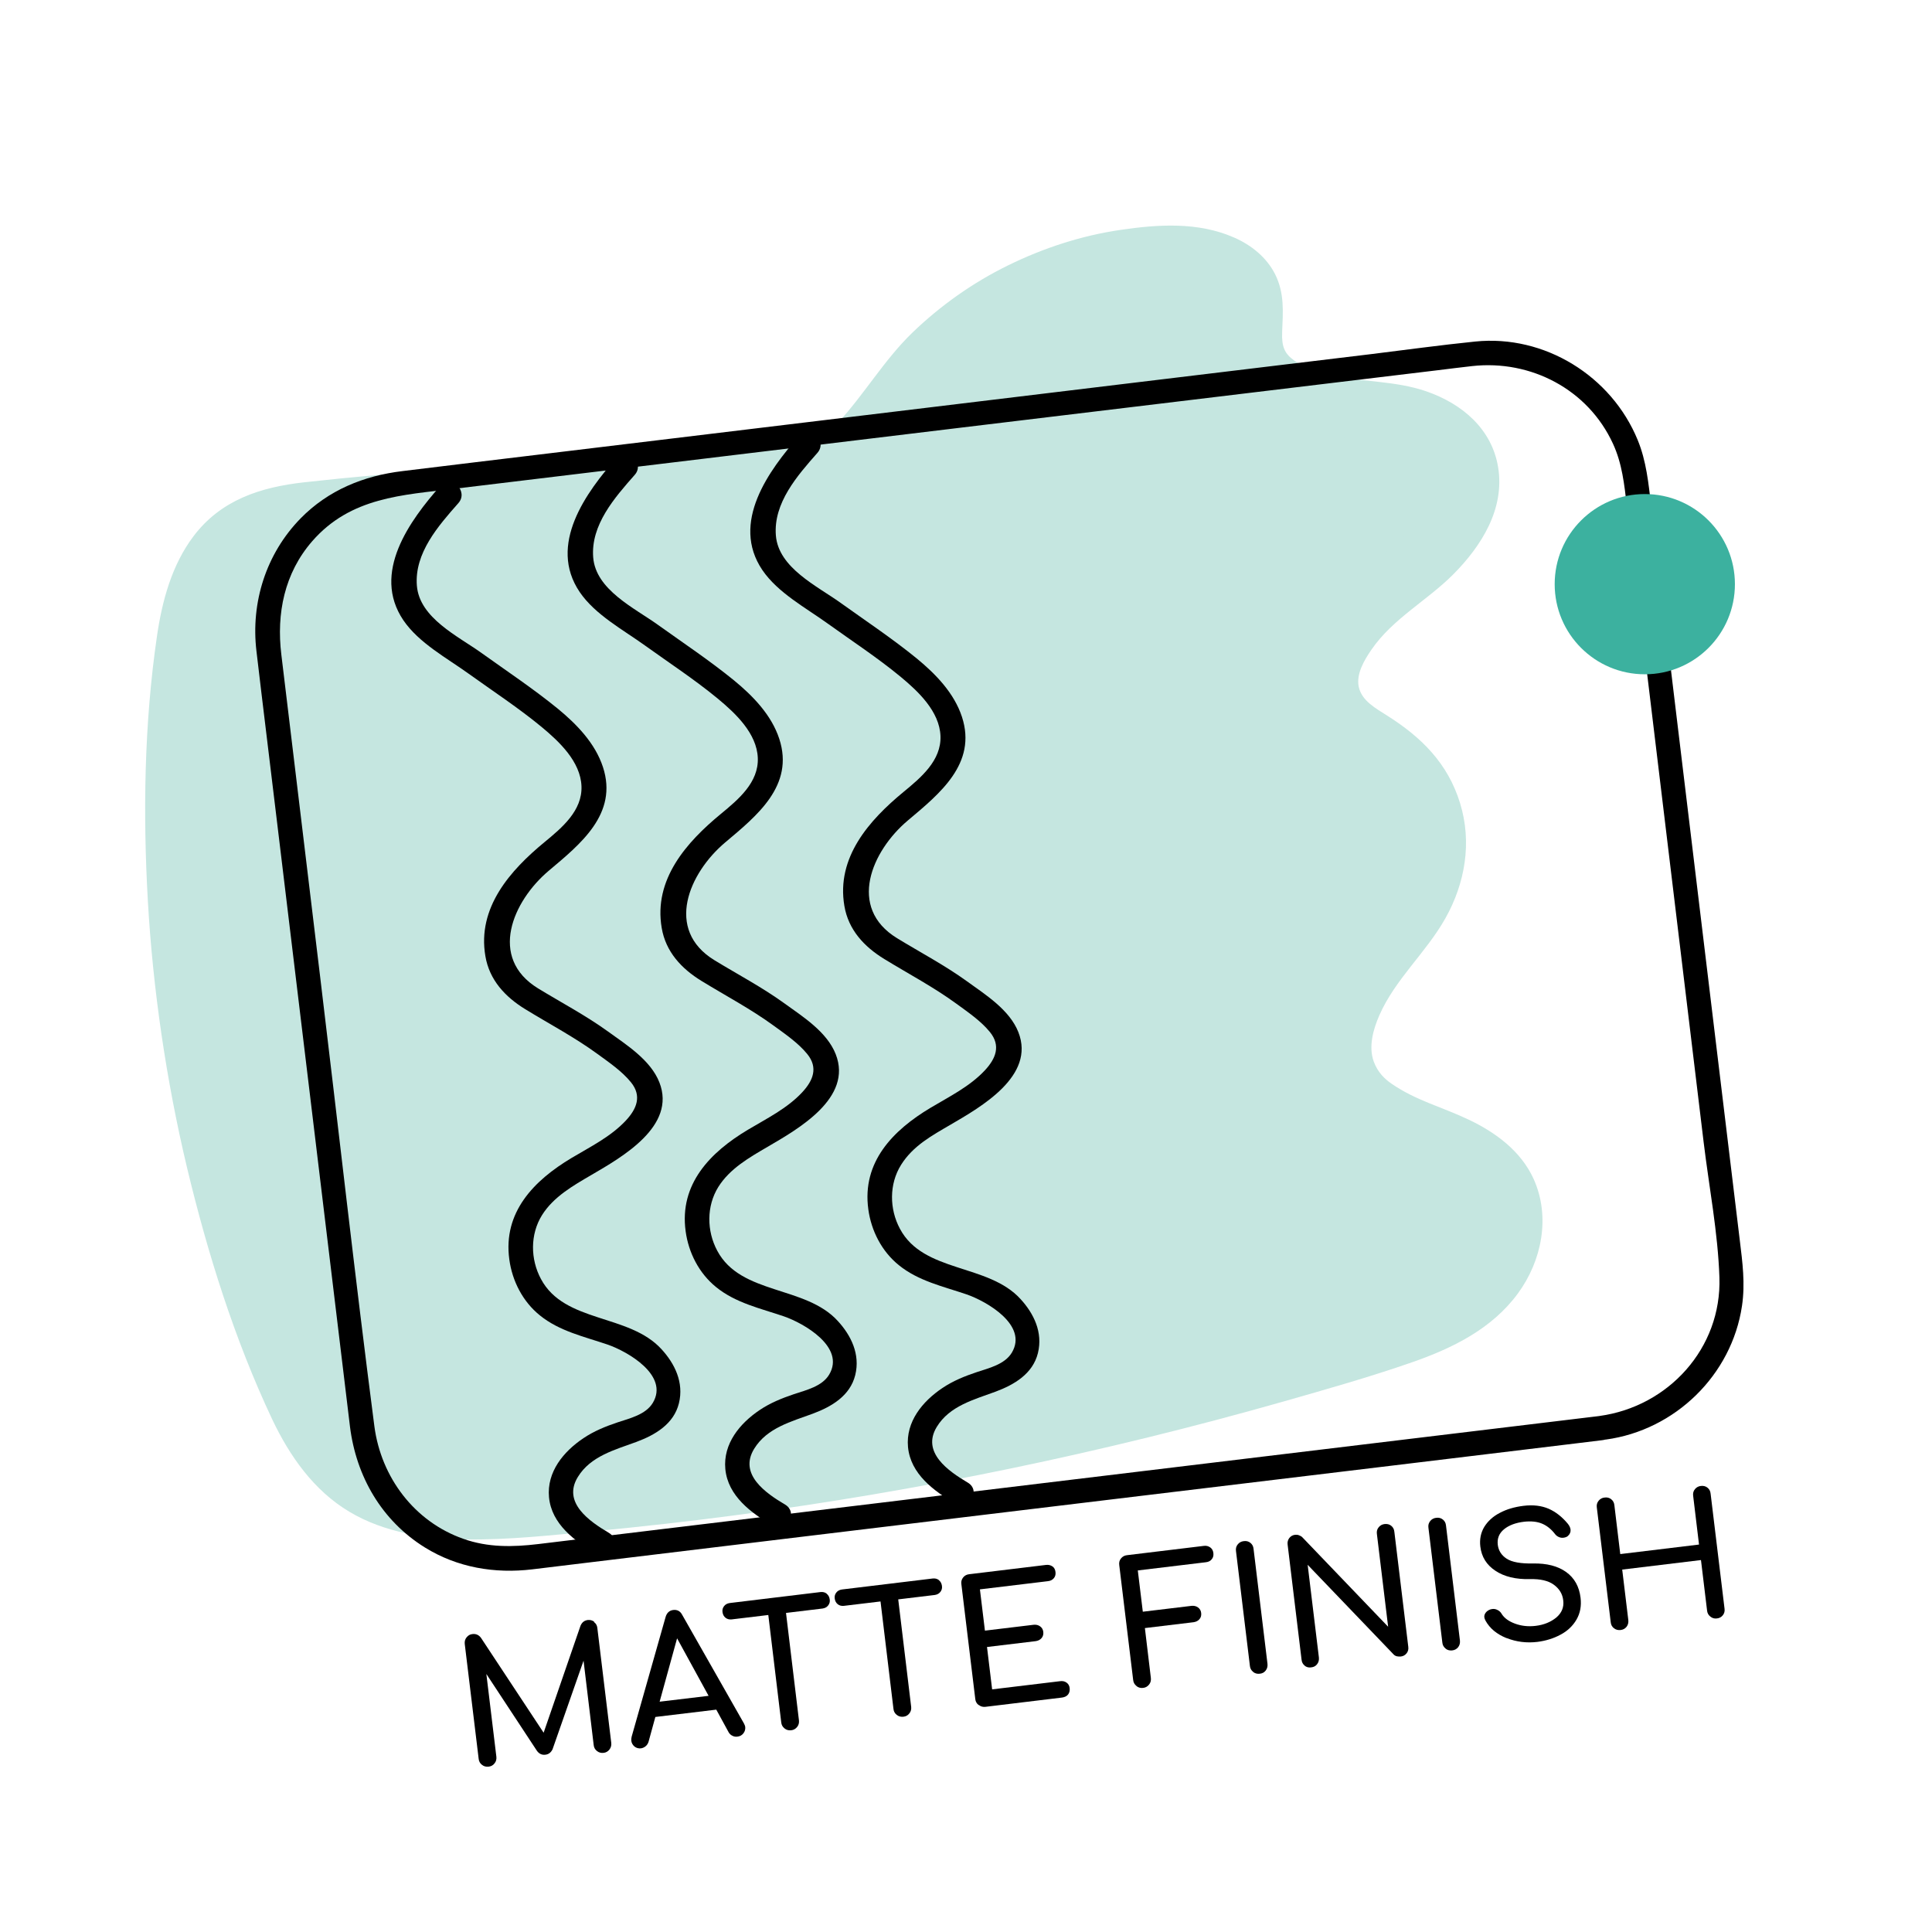 <?xml version="1.0" encoding="UTF-8"?>
<svg id="uuid-51f05914-0ecd-4a1e-b0bf-ba3af544cceb" data-name="Layer 1" xmlns="http://www.w3.org/2000/svg" viewBox="0 0 158.22 158.22">
  <defs>
    <style>
      .uuid-06fa4dca-9d3c-415a-93c6-d5a5e16e4a92, .uuid-b6b916fd-50e7-4c0f-b1f6-0806f076a85c, .uuid-dea583bd-c554-4889-b7e2-121a9ce18289 {
        stroke-width: 0px;
      }

      .uuid-b6b916fd-50e7-4c0f-b1f6-0806f076a85c {
        fill: #3cb19f;
      }

      .uuid-dea583bd-c554-4889-b7e2-121a9ce18289 {
        fill: #c5e6e0;
      }
    </style>
  </defs>
  <g>
    <path class="uuid-dea583bd-c554-4889-b7e2-121a9ce18289" d="m72.4,38.76c-15.43.71-30.85,1.75-46.24,3.12-2.1.19-4.28.4-6.09,1.48-3.55,2.12-4.55,6.74-4.99,10.86-2.12,19.8.8,40.12,8.39,58.53,1.27,3.08,2.78,6.25,5.44,8.25,3.76,2.83,8.89,2.74,13.59,2.4,23.91-1.71,47.59-6.4,70.46-13.59,2.92-.92,5.93-1.94,8.17-4.02,2.24-2.09,3.5-5.55,2.15-8.3-2.39-4.86-10.59-4.28-12.92-9.16-1.37-2.86.02-6.29,1.86-8.87s4.19-4.95,5.03-8.01c.93-3.39-.35-7.27-3.11-9.45-1.61-1.27-3.71-2.05-4.77-3.81-2.18-3.61,1.48-7.88,4.87-10.39,3.39-2.51,7.31-6.34,5.64-10.22-1.39-3.22-5.62-3.76-9.11-4.07s-7.78-1.61-8.27-5.08c-.19-1.36.3-2.78-.05-4.11-.67-2.57-3.91-3.38-6.56-3.35-8.37.1-16.61,4.13-21.83,10.67-1.73,2.16-3.17,4.62-5.37,6.3-2.2,1.68-5.51,2.37-7.68.65"/>
    <path class="uuid-dea583bd-c554-4889-b7e2-121a9ce18289" d="m72.4,36.26c-7.97.37-15.93.82-23.88,1.36-7.87.54-15.79,1-23.63,1.88-3.58.4-6.8,1.45-9.04,4.41-1.79,2.37-2.58,5.32-3,8.22-1.04,7.14-1.15,14.48-.74,21.67s1.5,14.68,3.21,21.84c1.68,7.01,3.89,14.06,6.97,20.59,1.43,3.02,3.42,5.85,6.33,7.58,2.85,1.7,6.24,2.21,9.51,2.26,3.53.05,7.08-.35,10.59-.68,3.82-.36,7.63-.79,11.43-1.29,15.2-2.01,30.24-5.14,44.98-9.33,3.51-1,7.04-2,10.49-3.2,3.31-1.15,6.54-2.73,8.67-5.62,1.98-2.68,2.7-6.3,1.31-9.39-1.04-2.3-3.14-3.84-5.37-4.89s-4.28-1.55-6.27-2.92c-.56-.39-1.13-.92-1.46-1.82-.44-1.22-.04-2.64.46-3.78,1.29-2.95,3.83-5.14,5.4-7.93,1.63-2.89,2.2-6.24,1.21-9.45-1-3.26-3.16-5.39-5.96-7.16-.92-.59-2.1-1.21-2.34-2.38-.21-1.05.46-2.18,1.04-3.02,1.74-2.54,4.56-4.02,6.7-6.17,2.31-2.32,4.23-5.36,3.68-8.76-.51-3.17-2.98-5.23-5.88-6.23-2.56-.89-5.35-.75-7.88-1.34-1.05-.25-2.04-.55-2.92-1.17-.79-.56-1.06-1.11-1.01-2.35.07-1.66.2-3.17-.57-4.72-.7-1.4-1.97-2.41-3.37-3.02-2.94-1.29-6.21-1.08-9.32-.62-3.2.47-6.28,1.48-9.18,2.9s-5.56,3.31-7.86,5.53c-2.31,2.24-3.91,5.02-6.08,7.37-1.58,1.71-4.11,3.4-6.32,1.8-1.09-.79-2.79-.19-3.42.9-.74,1.26-.2,2.62.9,3.42,2.65,1.93,6.19,1.55,8.97.13,2.96-1.51,4.81-4.42,6.74-6.99,3.5-4.64,8.52-8,14.13-9.53,2.48-.68,5.38-1.23,7.93-.79.77.13,1.9.48,2.26.91.71.83.1,2.81.21,3.95.29,2.86,2.25,5.01,4.82,6.15,2.47,1.1,4.99,1.25,7.63,1.6,1.75.23,4.41.65,5.16,2.4.96,2.26-1.83,4.7-3.32,5.99-2.35,2.04-4.83,3.72-6.53,6.42s-2.18,6.04-.34,8.75c1.61,2.39,4.63,3.09,6.3,5.35,1.48,2,1.74,4.67.67,6.91-1.33,2.77-3.68,4.88-5.2,7.53-1.61,2.81-2.54,6.26-1.27,9.38,1.94,4.79,7.19,5.5,11.04,7.71.46.26.85.52,1.06.71.13.12.27.24.39.37-.02-.02.51.63.29.32.65.92.75,1.93.49,3.01-.68,2.72-3.28,4.3-5.72,5.26-3.26,1.29-6.7,2.19-10.07,3.17-3.53,1.03-7.08,1.99-10.64,2.89-7.05,1.79-14.16,3.33-21.32,4.63-7.09,1.28-14.23,2.31-21.4,3.06-3.57.37-7.15.71-10.73.92-2.89.17-5.93.25-8.69-.77-2.73-1.01-4.4-3.26-5.67-5.78-1.48-2.93-2.58-6.08-3.64-9.17-2.24-6.54-3.91-13.28-4.99-20.11s-1.51-13.62-1.39-20.46c.06-3.49.27-6.99.65-10.46.27-2.45.7-5.19,2.18-7.23,1.71-2.37,4.73-2.46,7.39-2.69,3.81-.33,7.61-.65,11.42-.94,7.54-.58,15.08-1.09,22.63-1.51,3.73-.21,7.47-.4,11.2-.57,3.2-.15,3.22-5.15,0-5h0Z"/>
  </g>
  <path class="uuid-06fa4dca-9d3c-415a-93c6-d5a5e16e4a92" d="m131.26,115.93c-9.28,1.12-18.57,2.24-27.85,3.36-15.49,1.87-30.98,3.74-46.48,5.61l-12.85,1.55c-2.08.25-4.11.29-6.14-.43-4.01-1.41-6.73-5.04-7.28-9.21-1.6-12.31-2.97-24.65-4.46-36.97-.84-6.97-1.68-13.95-2.52-20.92l-.64-5.31c-.41-3.37.25-6.67,2.53-9.29,3.15-3.61,7.38-3.78,11.71-4.3,5.86-.71,11.72-1.41,17.58-2.12,15.73-1.9,31.45-3.8,47.18-5.69,5.23-.63,10.47-1.26,15.7-1.89.94-.11,1.88-.24,2.82-.34,4.8-.53,9.48,1.9,11.53,6.35.76,1.64.93,3.35,1.14,5.11l.84,6.93c.9,7.46,1.8,14.93,2.7,22.39s1.83,15.19,2.75,22.79c.44,3.65,1.17,7.39,1.29,11.07.19,5.79-4.18,10.57-9.82,11.34-1.27.17-.73,2.1.53,1.93,5.66-.77,10.3-5.28,11.14-10.95.27-1.83.04-3.56-.18-5.36-.71-5.9-1.43-11.81-2.14-17.71-.99-8.23-1.99-16.47-2.98-24.7-.71-5.92-1.43-11.84-2.14-17.76-.22-1.83-.39-3.64-1.1-5.37-2.15-5.25-7.63-8.65-13.31-8.07-2.85.29-5.68.68-8.52,1.03-6.77.82-13.54,1.63-20.32,2.45-8.3,1-16.6,2-24.91,3.01-7.37.89-14.75,1.78-22.12,2.67-3.99.48-7.99.96-11.98,1.45-3.17.38-6.08,1.56-8.35,3.88-2.82,2.89-4.08,6.87-3.61,10.85.54,4.62,1.12,9.24,1.67,13.87l2.93,24.28c.83,6.91,1.67,13.81,2.5,20.72.19,1.55.37,3.1.56,4.65.51,4.08,2.59,7.69,6.12,9.89,2.67,1.66,5.74,2.17,8.82,1.8,1.43-.17,2.86-.35,4.29-.52,6.04-.73,12.08-1.46,18.13-2.19,8.15-.98,16.31-1.97,24.46-2.95,7.83-.94,15.66-1.89,23.49-2.83,5.05-.61,10.09-1.22,15.14-1.83.71-.09,1.42-.17,2.13-.26,1.26-.15,1.28-2.15,0-2Z"/>
  <path class="uuid-06fa4dca-9d3c-415a-93c6-d5a5e16e4a92" d="m36.09,39.76c-2.55,2.88-5.67,7.16-3.06,11.03,1.27,1.87,3.57,3.1,5.36,4.39,1.99,1.43,4.07,2.79,5.96,4.35,1.45,1.2,3.19,2.84,3.27,4.85s-1.6,3.41-3.02,4.58c-2.82,2.32-5.53,5.37-4.85,9.34.33,1.96,1.62,3.34,3.27,4.35,1.99,1.22,4.03,2.29,5.92,3.67.93.68,1.99,1.4,2.73,2.31.91,1.12.48,2.17-.41,3.13-1.24,1.33-2.91,2.15-4.45,3.07-3.08,1.84-5.63,4.44-5.1,8.31.24,1.77,1.1,3.45,2.5,4.58,1.6,1.3,3.63,1.74,5.54,2.39,1.63.56,5.07,2.52,3.71,4.78-.58.96-1.88,1.26-2.87,1.59s-1.95.72-2.81,1.3c-1.63,1.09-3.01,2.76-2.82,4.83.21,2.22,2.12,3.6,3.89,4.65,1.11.65,2.12-1.07,1.01-1.73-1.59-.94-3.82-2.48-2.54-4.57,1.05-1.72,3.05-2.23,4.81-2.88,1.53-.57,3.05-1.46,3.47-3.16s-.34-3.24-1.42-4.42c-2.66-2.93-7.95-2.13-9.88-5.76-.87-1.62-.89-3.66.09-5.23.94-1.5,2.54-2.41,4.03-3.28,2.52-1.47,6.99-4,5.58-7.59-.72-1.83-2.68-3.06-4.2-4.16-1.84-1.33-3.81-2.36-5.74-3.54-4.08-2.5-2.08-7.14.89-9.64,2.59-2.18,5.68-4.65,4.43-8.48-.64-1.96-2.16-3.52-3.72-4.8-1.99-1.62-4.14-3.05-6.22-4.54-1.92-1.38-5.09-2.86-5.3-5.52s1.75-4.89,3.4-6.76c.85-.96-.56-2.38-1.41-1.41h0Z"/>
  <path class="uuid-06fa4dca-9d3c-415a-93c6-d5a5e16e4a92" d="m50.53,37.45c-2.55,2.88-5.67,7.16-3.06,11.03,1.27,1.87,3.57,3.1,5.36,4.39,1.99,1.43,4.07,2.79,5.96,4.35,1.45,1.2,3.19,2.84,3.27,4.85s-1.6,3.41-3.02,4.58c-2.82,2.32-5.53,5.37-4.85,9.34.33,1.96,1.62,3.34,3.27,4.35,1.99,1.22,4.03,2.29,5.92,3.67.93.68,1.99,1.4,2.73,2.31.91,1.12.48,2.17-.41,3.13-1.24,1.33-2.91,2.15-4.45,3.07-3.08,1.84-5.63,4.44-5.1,8.31.24,1.77,1.1,3.45,2.5,4.58,1.6,1.3,3.63,1.74,5.54,2.39,1.63.56,5.07,2.52,3.71,4.78-.58.96-1.88,1.26-2.87,1.59-.98.33-1.95.72-2.81,1.3-1.63,1.09-3.01,2.76-2.82,4.83.21,2.22,2.12,3.6,3.89,4.65,1.11.65,2.12-1.07,1.01-1.73-1.59-.94-3.82-2.48-2.54-4.57,1.05-1.72,3.05-2.23,4.81-2.88,1.53-.57,3.05-1.46,3.47-3.16s-.34-3.24-1.42-4.42c-2.66-2.93-7.95-2.13-9.88-5.76-.87-1.62-.89-3.66.09-5.23.94-1.5,2.54-2.41,4.03-3.28,2.52-1.47,6.99-4,5.58-7.59-.72-1.83-2.68-3.06-4.2-4.16-1.84-1.33-3.81-2.36-5.74-3.54-4.08-2.5-2.08-7.14.89-9.64,2.59-2.18,5.68-4.65,4.43-8.48-.64-1.96-2.16-3.52-3.72-4.8-1.99-1.62-4.14-3.05-6.22-4.54-1.92-1.38-5.09-2.86-5.3-5.52s1.75-4.89,3.4-6.76c.85-.96-.56-2.38-1.41-1.41h0Z"/>
  <path class="uuid-06fa4dca-9d3c-415a-93c6-d5a5e16e4a92" d="m65.49,35.65c-2.55,2.88-5.67,7.16-3.06,11.03,1.27,1.87,3.57,3.1,5.36,4.39,1.99,1.43,4.07,2.79,5.96,4.35,1.45,1.2,3.19,2.84,3.27,4.85s-1.6,3.41-3.02,4.58c-2.82,2.32-5.53,5.37-4.85,9.34.33,1.96,1.62,3.34,3.27,4.35,1.99,1.22,4.03,2.29,5.92,3.67.93.68,1.99,1.4,2.73,2.31.91,1.12.48,2.17-.41,3.13-1.24,1.33-2.91,2.15-4.45,3.07-3.08,1.84-5.63,4.44-5.1,8.31.24,1.77,1.1,3.45,2.5,4.58,1.6,1.3,3.63,1.74,5.54,2.39,1.63.56,5.07,2.52,3.71,4.78-.58.96-1.88,1.26-2.87,1.59s-1.95.72-2.81,1.3c-1.63,1.09-3.01,2.76-2.82,4.83.21,2.22,2.12,3.6,3.89,4.65,1.11.65,2.12-1.07,1.01-1.73-1.59-.94-3.82-2.48-2.54-4.57,1.05-1.72,3.05-2.23,4.81-2.88,1.53-.57,3.05-1.46,3.47-3.16s-.34-3.24-1.42-4.42c-2.66-2.93-7.95-2.13-9.88-5.76-.87-1.62-.89-3.66.09-5.23s2.54-2.41,4.03-3.28c2.52-1.47,6.99-4,5.58-7.59-.72-1.83-2.68-3.06-4.2-4.16-1.84-1.33-3.81-2.36-5.74-3.54-4.08-2.5-2.08-7.14.89-9.64,2.59-2.18,5.68-4.65,4.43-8.48-.64-1.96-2.16-3.52-3.72-4.8-1.99-1.62-4.14-3.05-6.22-4.54-1.92-1.38-5.09-2.86-5.3-5.52s1.75-4.89,3.4-6.76c.85-.96-.56-2.38-1.41-1.41h0Z"/>
  <g>
    <path class="uuid-06fa4dca-9d3c-415a-93c6-d5a5e16e4a92" d="m48.65,132.84c.16.12.25.28.27.49l1.14,9.41c.02.2-.03.38-.15.54-.13.16-.29.25-.48.27-.2.02-.38-.02-.54-.15-.16-.12-.25-.29-.27-.49l-.83-6.91-2.54,7.26c-.13.26-.32.41-.58.44-.3.04-.54-.08-.72-.35l-4.12-6.26.82,6.78c.02.2-.02.38-.15.54-.12.16-.29.25-.49.27s-.38-.02-.54-.15c-.16-.12-.25-.29-.27-.49l-1.14-9.41c-.02-.2.02-.38.15-.54s.28-.25.49-.27c.28-.03.51.07.69.31l5.13,7.77,3.02-8.76c.12-.28.31-.43.59-.47.2-.02.38.02.54.15Z"/>
    <path class="uuid-06fa4dca-9d3c-415a-93c6-d5a5e16e4a92" d="m61.03,141.43c.02.19-.03.37-.15.52-.12.16-.29.25-.49.27-.14.02-.28,0-.41-.07-.13-.06-.24-.16-.31-.29l-1.01-1.85-4.99.6-.56,2.04c-.05.15-.13.27-.24.36-.11.09-.24.15-.38.17-.2.02-.38-.03-.53-.15-.15-.13-.24-.29-.26-.48-.01-.09,0-.2.03-.33l2.78-9.8c.1-.34.31-.53.62-.57.33-.04.58.09.74.4l5.05,8.88c.06.12.1.21.11.3Zm-7.02-2.07l4.02-.48-2.58-4.71-1.43,5.19Z"/>
    <path class="uuid-06fa4dca-9d3c-415a-93c6-d5a5e16e4a92" d="m67.7,130.52c.14.11.22.26.25.46s-.02.36-.13.5c-.11.14-.26.22-.46.25l-2.99.36,1.06,8.8c.02.2-.02.38-.15.54s-.29.25-.49.27c-.2.02-.38-.02-.54-.15s-.25-.29-.27-.49l-1.06-8.8-3,.36c-.19.02-.36-.02-.5-.13-.14-.11-.22-.26-.25-.46s.02-.36.13-.5c.11-.14.26-.22.46-.25l7.44-.9c.19-.02.36.02.5.13Z"/>
    <path class="uuid-06fa4dca-9d3c-415a-93c6-d5a5e16e4a92" d="m76.89,129.41c.14.11.22.26.25.46s-.02.36-.13.5c-.11.14-.26.22-.46.25l-2.99.36,1.06,8.8c.02.2-.02.38-.15.54-.12.16-.29.25-.49.27-.2.02-.38-.02-.54-.15-.16-.12-.25-.29-.27-.49l-1.06-8.8-3,.36c-.19.02-.36-.02-.5-.13-.14-.11-.22-.26-.25-.46s.02-.36.13-.5c.11-.14.26-.22.46-.25l7.44-.9c.19-.02.36.02.5.13Z"/>
    <path class="uuid-06fa4dca-9d3c-415a-93c6-d5a5e16e4a92" d="m80.14,139.63c-.16-.12-.25-.29-.27-.49l-1.14-9.41c-.03-.21.02-.39.15-.55.12-.15.29-.24.49-.26l6.28-.76c.21-.03.39.02.54.12s.23.27.25.47c.02.2-.02.36-.14.5s-.28.22-.49.24l-5.56.67.41,3.38,3.99-.48c.2-.02.38.02.53.13s.24.26.26.46c.02.19-.02.36-.14.5-.12.14-.28.22-.48.25l-3.99.48.42,3.47,5.56-.67c.21-.03.39.01.54.12.14.1.23.25.25.45.02.2-.02.38-.13.52s-.28.22-.49.25l-6.28.76c-.2.02-.38-.02-.54-.15Z"/>
    <path class="uuid-06fa4dca-9d3c-415a-93c6-d5a5e16e4a92" d="m93.07,138.07c-.16-.12-.25-.29-.27-.49l-1.14-9.41c-.03-.21.02-.4.15-.55.12-.15.29-.24.49-.26l6.28-.76c.21-.03.39.02.54.13s.23.27.25.47c.02.2-.02.36-.14.5-.11.14-.28.22-.49.24l-5.56.67.41,3.38,3.99-.48c.2-.02.38.02.53.13.15.11.24.26.26.46s-.02.36-.14.5c-.12.14-.28.22-.48.25l-3.99.48.49,4.09c.02.2-.02.38-.15.54s-.29.25-.49.27c-.2.02-.38-.02-.54-.15Z"/>
    <path class="uuid-06fa4dca-9d3c-415a-93c6-d5a5e16e4a92" d="m102.63,136.92c-.16-.12-.25-.29-.27-.49l-1.14-9.41c-.03-.21.02-.4.15-.55.12-.15.29-.24.49-.26.21-.03.39.02.54.14.15.12.24.28.26.5l1.14,9.41c.02.2-.02.38-.14.54-.12.16-.28.25-.5.27-.2.02-.38-.02-.54-.15Z"/>
    <path class="uuid-06fa4dca-9d3c-415a-93c6-d5a5e16e4a92" d="m106.85,136.41c-.15-.12-.24-.28-.26-.5l-1.14-9.41c-.03-.21.02-.39.14-.55.12-.15.28-.24.48-.26.1-.01.21,0,.31.04.11.04.2.09.27.16l7.03,7.33-.92-7.6c-.03-.21.02-.4.15-.55.12-.15.29-.24.49-.26.2-.02.38.02.53.14s.24.28.26.5l1.14,9.41c.03.21-.02.39-.14.54s-.28.24-.48.26c-.1.01-.21,0-.32-.02-.11-.03-.2-.08-.27-.16l-7.03-7.33.92,7.59c.02.2-.02.38-.14.54-.12.16-.28.25-.5.27-.2.03-.38-.02-.53-.14Z"/>
    <path class="uuid-06fa4dca-9d3c-415a-93c6-d5a5e16e4a92" d="m118.39,135.01c-.16-.12-.25-.29-.27-.49l-1.14-9.41c-.03-.21.02-.39.15-.55.12-.15.29-.24.49-.26.21-.03.39.02.54.14s.24.28.26.5l1.14,9.41c.02.2-.02.38-.14.54-.12.15-.28.25-.5.27-.2.02-.38-.02-.54-.15Z"/>
    <path class="uuid-06fa4dca-9d3c-415a-93c6-d5a5e16e4a92" d="m123.37,134.15c-.79-.32-1.36-.79-1.71-1.42-.06-.11-.09-.2-.1-.27-.02-.14.02-.27.11-.39.09-.12.22-.21.39-.27.03-.01.07-.02.14-.03.15-.02.29,0,.44.08.15.07.26.18.34.32.21.34.58.61,1.1.8.52.19,1.08.25,1.67.18.69-.08,1.26-.32,1.71-.69.44-.38.63-.84.56-1.4-.06-.53-.32-.95-.77-1.28-.45-.33-1.1-.48-1.95-.46-1.16.03-2.11-.2-2.83-.68-.73-.48-1.14-1.14-1.24-1.99-.07-.59.04-1.13.32-1.6.29-.47.71-.86,1.27-1.15.56-.3,1.21-.49,1.94-.58.8-.1,1.49-.01,2.07.24.59.26,1.1.67,1.56,1.22.13.16.21.32.23.48.02.2-.05.38-.22.53-.09.08-.21.12-.35.14-.14.02-.27,0-.4-.06-.13-.06-.23-.14-.31-.25-.3-.39-.65-.67-1.05-.84-.4-.17-.89-.22-1.46-.16-.7.08-1.26.29-1.66.62-.4.33-.57.75-.51,1.27.06.48.3.86.73,1.14.43.28,1.15.41,2.16.39,1.12-.02,2.03.21,2.71.7.68.49,1.07,1.19,1.18,2.11.08.67-.03,1.26-.33,1.78-.3.52-.74.94-1.31,1.24-.57.31-1.2.5-1.88.59-.9.11-1.74,0-2.53-.31Z"/>
    <path class="uuid-06fa4dca-9d3c-415a-93c6-d5a5e16e4a92" d="m132.18,133.35c-.16-.12-.25-.29-.27-.49l-1.14-9.41c-.03-.21.02-.39.15-.55s.29-.24.49-.26c.21-.03.39.02.54.14s.24.28.26.5l.48,3.99,6.45-.78-.48-3.99c-.03-.21.02-.4.15-.55.12-.15.29-.24.49-.26.2-.02.38.02.53.14s.24.28.26.5l1.14,9.41c.03.21-.02.39-.14.54-.12.15-.28.24-.48.26-.21.03-.38-.02-.54-.15-.16-.12-.25-.29-.27-.49l-.5-4.14-6.45.78.5,4.14c.02.2-.02.38-.14.54-.12.15-.28.25-.5.27-.2.02-.38-.02-.54-.15Z"/>
  </g>
  <circle class="uuid-b6b916fd-50e7-4c0f-b1f6-0806f076a85c" cx="134.7" cy="47.84" r="7.38"/>
</svg>